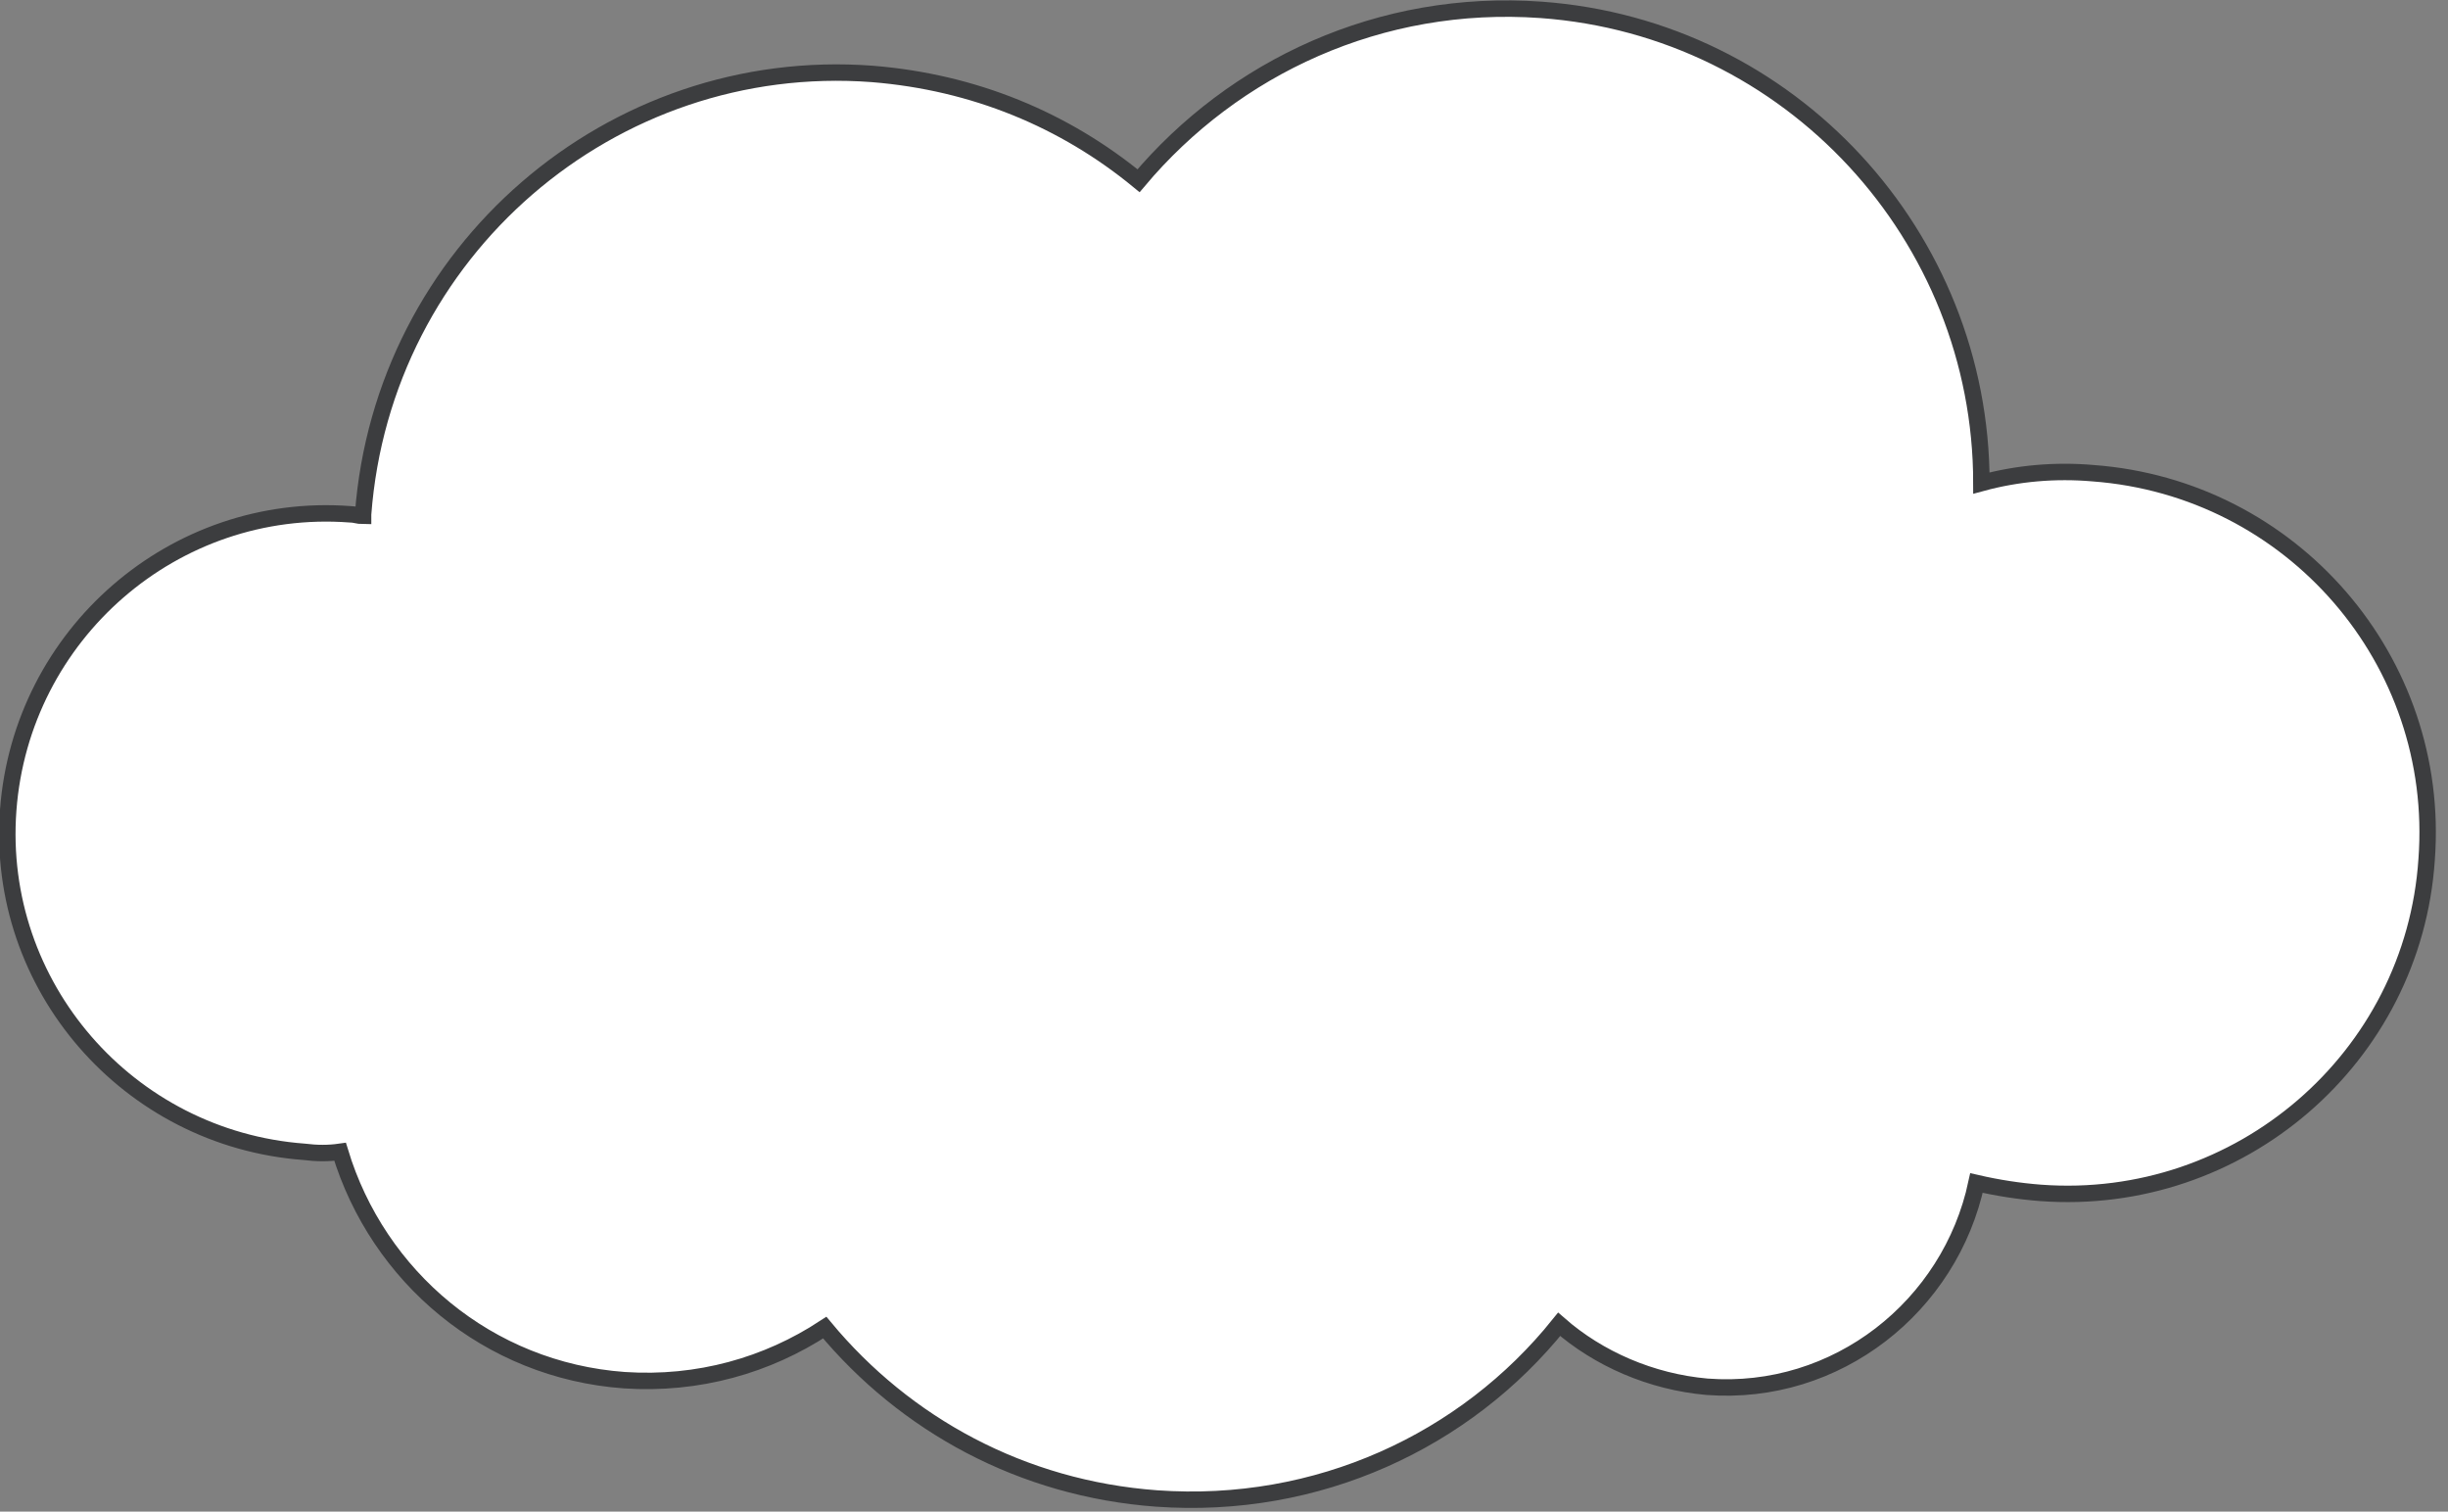 <?xml version="1.0" encoding="utf-8"?>
<!-- Generator: Adobe Illustrator 28.1.0, SVG Export Plug-In . SVG Version: 6.00 Build 0)  -->
<svg version="1.1" id="レイヤー_1" xmlns="http://www.w3.org/2000/svg" xmlns:xlink="http://www.w3.org/1999/xlink" x="0px"
	 y="0px" width="149px" height="92px" viewBox="0 0 149 92" style="enable-background:new 0 0 149 92;" xml:space="preserve">
<rect x="0" y="0" width="149" height="92" fill="#808080" stroke="none"/>
<style type="text/css">
	.st0{fill:#FFFFFF;}
	.st1{fill:none;stroke:#3C3D3F;stroke-miterlimit:10;}
</style>
<g>
	<g>
		<path class="st0" d="M127.4,28.8c-2.3-0.2-4.6,0-6.8,0.6c0-15-11.6-27.7-26.8-28.8C84-0.1,75.1,4.1,69.3,11
			c-4.5-3.7-10-6-16.2-6.5c-15.9-1.2-29.8,10.8-31,26.8c0,0,0,0.1,0,0.1c-0.3,0-0.5-0.1-0.8-0.1c-10.7-0.8-20,7.3-20.8,18
			s7.3,20,18,20.8c0.8,0.1,1.5,0.1,2.2,0C23,77.7,29.7,83.4,38,84c4.5,0.3,8.7-0.9,12.2-3.2c4.9,5.9,12,9.8,20.2,10.4
			c9.8,0.7,18.8-3.5,24.5-10.6c2.4,2.1,5.6,3.5,9,3.8c7.9,0.6,14.8-4.9,16.4-12.4c1.3,0.3,2.6,0.5,3.9,0.6
			c12.1,0.9,22.7-8.2,23.5-20.3C148.6,40.2,139.5,29.7,127.4,28.8z"/>
	</g>
	<g>
		<path class="st1" d="M127.4,28.8c-2.3-0.2-4.6,0-6.8,0.6c0-15-11.6-27.7-26.8-28.8C84-0.1,75.1,4.1,69.3,11
			c-4.5-3.7-10-6-16.2-6.5c-15.9-1.2-29.8,10.8-31,26.8c0,0,0,0.1,0,0.1c-0.3,0-0.5-0.1-0.8-0.1c-10.7-0.8-20,7.3-20.8,18
			s7.3,20,18,20.8c0.8,0.1,1.5,0.1,2.2,0C23,77.7,29.7,83.4,38,84c4.5,0.3,8.7-0.9,12.2-3.2c4.9,5.9,12,9.8,20.2,10.4
			c9.8,0.7,18.8-3.5,24.5-10.6c2.4,2.1,5.6,3.5,9,3.8c7.9,0.6,14.8-4.9,16.4-12.4c1.3,0.3,2.6,0.5,3.9,0.6
			c12.1,0.9,22.7-8.2,23.5-20.3C148.6,40.2,139.5,29.7,127.4,28.8z"/>
	</g>
</g>
</svg>
